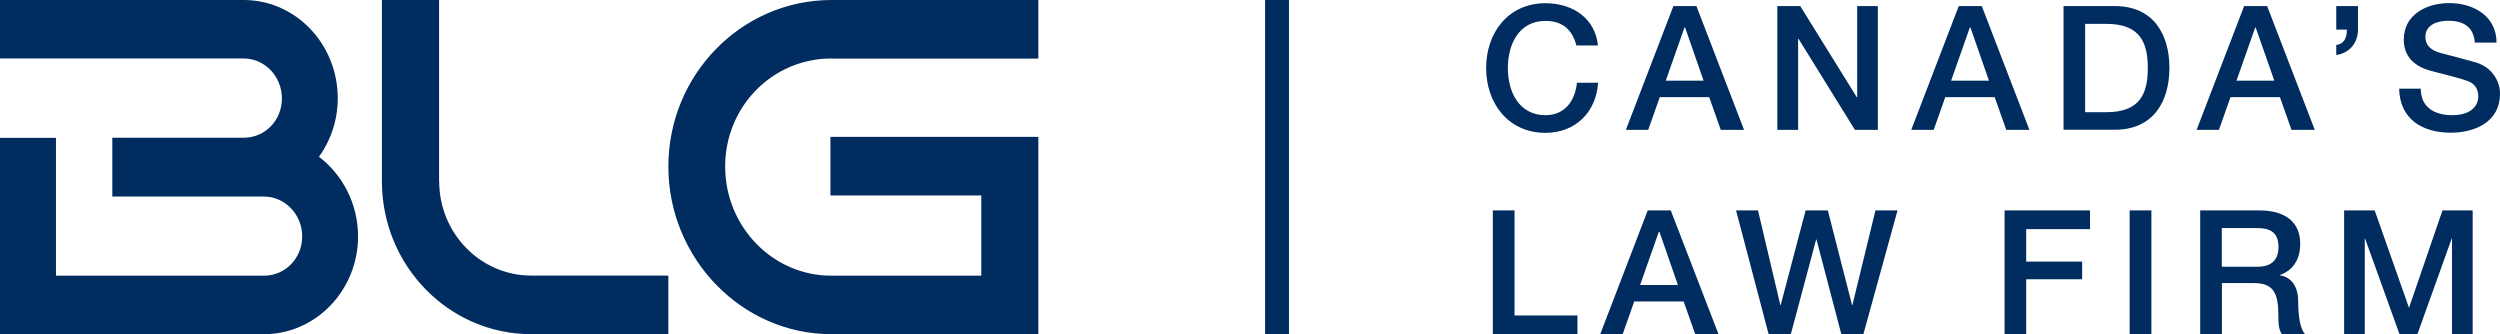 <?xml version="1.0" encoding="UTF-8"?>
<svg id="Layer_1" data-name="Layer 1" xmlns="http://www.w3.org/2000/svg" viewBox="0 0 209.47 28">
  <defs>
    <style>
      .cls-1 {
        fill: #002c5f;
      }
    </style>
  </defs>
  <path class="cls-1" d="M69.67,4.91h17.33V0h-17.33c-7.54,0-13.67,6.26-13.67,13.95s6.13,14.05,13.67,14.05h17.33V11.47h-17.42v4.91h12.64v6.72h-12.56c-4.91,0-8.9-4.1-8.9-9.15s3.99-9.05,8.9-9.05M26.73,13.13c1.02-1.42,1.57-3.13,1.57-4.89,0-4.55-3.53-8.24-7.88-8.24H0v4.9h20.42c1.76,0,3.2,1.5,3.2,3.35s-1.43,3.29-3.2,3.29h-11.01v4.93h12.71c1.76,0,3.2,1.5,3.2,3.34s-1.43,3.29-3.2,3.29H4.69v-11.55H0v16.45h22.12c4.34,0,7.88-3.68,7.88-8.19,0-2.74-1.3-5.17-3.27-6.67M36.79,15.2V0h-4.79v15.2c0,7.06,5.61,12.8,12.51,12.8h11.49v-4.91h-11.49c-4.25,0-7.71-3.54-7.71-7.89M106,0h2v28h-2V0ZM133.9,3.81h-1.82c-.3-1.21-1.07-2.06-2.59-2.06-2.22,0-3.15,1.96-3.15,3.95s.93,3.95,3.15,3.95c1.63,0,2.48-1.2,2.64-2.72h1.77c-.16,2.48-1.9,4.2-4.41,4.2-3.09,0-4.97-2.45-4.97-5.43s1.87-5.43,4.97-5.43c2.35,0,4.17,1.31,4.4,3.54h0ZM136.23,10.88l3.98-10.37h1.93l3.99,10.37h-1.95l-.97-2.74h-4.14l-.97,2.74h-1.87,0ZM141.14,2.3l-1.57,4.46h3.17l-1.55-4.46h-.04ZM148.92,10.88V.51h1.92l4.74,7.64h.03V.51h1.73v10.37h-1.92l-4.72-7.62h-.04v7.62h-1.73ZM160.14,10.88l3.98-10.37h1.93l3.99,10.37h-1.94l-.97-2.74h-4.14l-.97,2.74h-1.88ZM165.05,2.3l-1.57,4.46h3.17l-1.55-4.46h-.04ZM172.9,10.88V.51h4.3c3.2,0,4.57,2.32,4.57,5.18s-1.38,5.18-4.57,5.18h-4.3ZM174.71,1.99v7.41h1.79c2.85,0,3.46-1.61,3.46-3.7s-.61-3.7-3.46-3.7h-1.79ZM184.05,10.88l3.98-10.37h1.93l3.99,10.37h-1.95l-.97-2.74h-4.14l-.97,2.74h-1.87ZM188.96,2.3l-1.57,4.46h3.17l-1.56-4.46h-.04,0ZM195.75,4.61v-.84c.7-.1.89-.65.89-1.29h-.89V.51h1.82v1.96c0,1.12-.7,1.98-1.82,2.14h0ZM201.01,7.43h1.82c0,1.58,1.18,2.22,2.63,2.22,1.6,0,2.19-.8,2.19-1.57s-.44-1.12-.86-1.28c-.74-.28-1.66-.47-3.09-.86-1.79-.47-2.29-1.55-2.29-2.63,0-2.09,1.92-3.05,3.79-3.05,2.15,0,3.98,1.15,3.98,3.31h-1.82c-.1-1.34-.97-1.83-2.24-1.83-.84,0-1.9.3-1.9,1.35,0,.74.49,1.12,1.24,1.34.16.04,2.45.64,2.99.8,1.35.42,2.02,1.54,2.02,2.64,0,2.32-2.08,3.25-4.12,3.25-2.37,0-4.29-1.13-4.33-3.7ZM125.08,28v-10.37h1.82v8.8h5.27v1.57h-7.09ZM134.08,28l3.98-10.37h1.93l4,10.37h-1.95l-.97-2.74h-4.14l-.97,2.74h-1.87ZM138.99,19.42l-1.57,4.46h3.17l-1.55-4.46h-.04,0ZM148.19,28l-2.73-10.37h1.84l1.87,7.93h.03l2.09-7.93h1.86l2.03,7.93h.03l1.93-7.93h1.85l-2.86,10.37h-1.85l-2.08-7.93h-.03l-2.12,7.93h-1.88ZM167.96,28v-10.37h7.16v1.57h-5.35v2.72h4.69v1.48h-4.69v4.6h-1.82ZM178.44,28v-10.37h1.82v10.37h-1.82ZM184.35,28v-10.37h4.95c2.28,0,3.43,1.05,3.43,2.8,0,1.99-1.37,2.5-1.71,2.61v.03c.62.07,1.54.57,1.54,2.19,0,1.22.17,2.31.57,2.73h-1.95c-.28-.45-.28-1.02-.28-1.52,0-1.9-.39-2.75-2.06-2.75h-2.67v4.27h-1.82,0ZM186.16,19.11v3.24h2.98c1.16,0,1.77-.55,1.77-1.66,0-1.34-.86-1.58-1.8-1.58h-2.95,0ZM196.41,28v-10.37h2.56l2.86,8.12h.03l2.79-8.12h2.53v10.37h-1.73v-8h-.03l-2.87,8h-1.5l-2.88-8h-.03v8h-1.73Z"/>
</svg>
